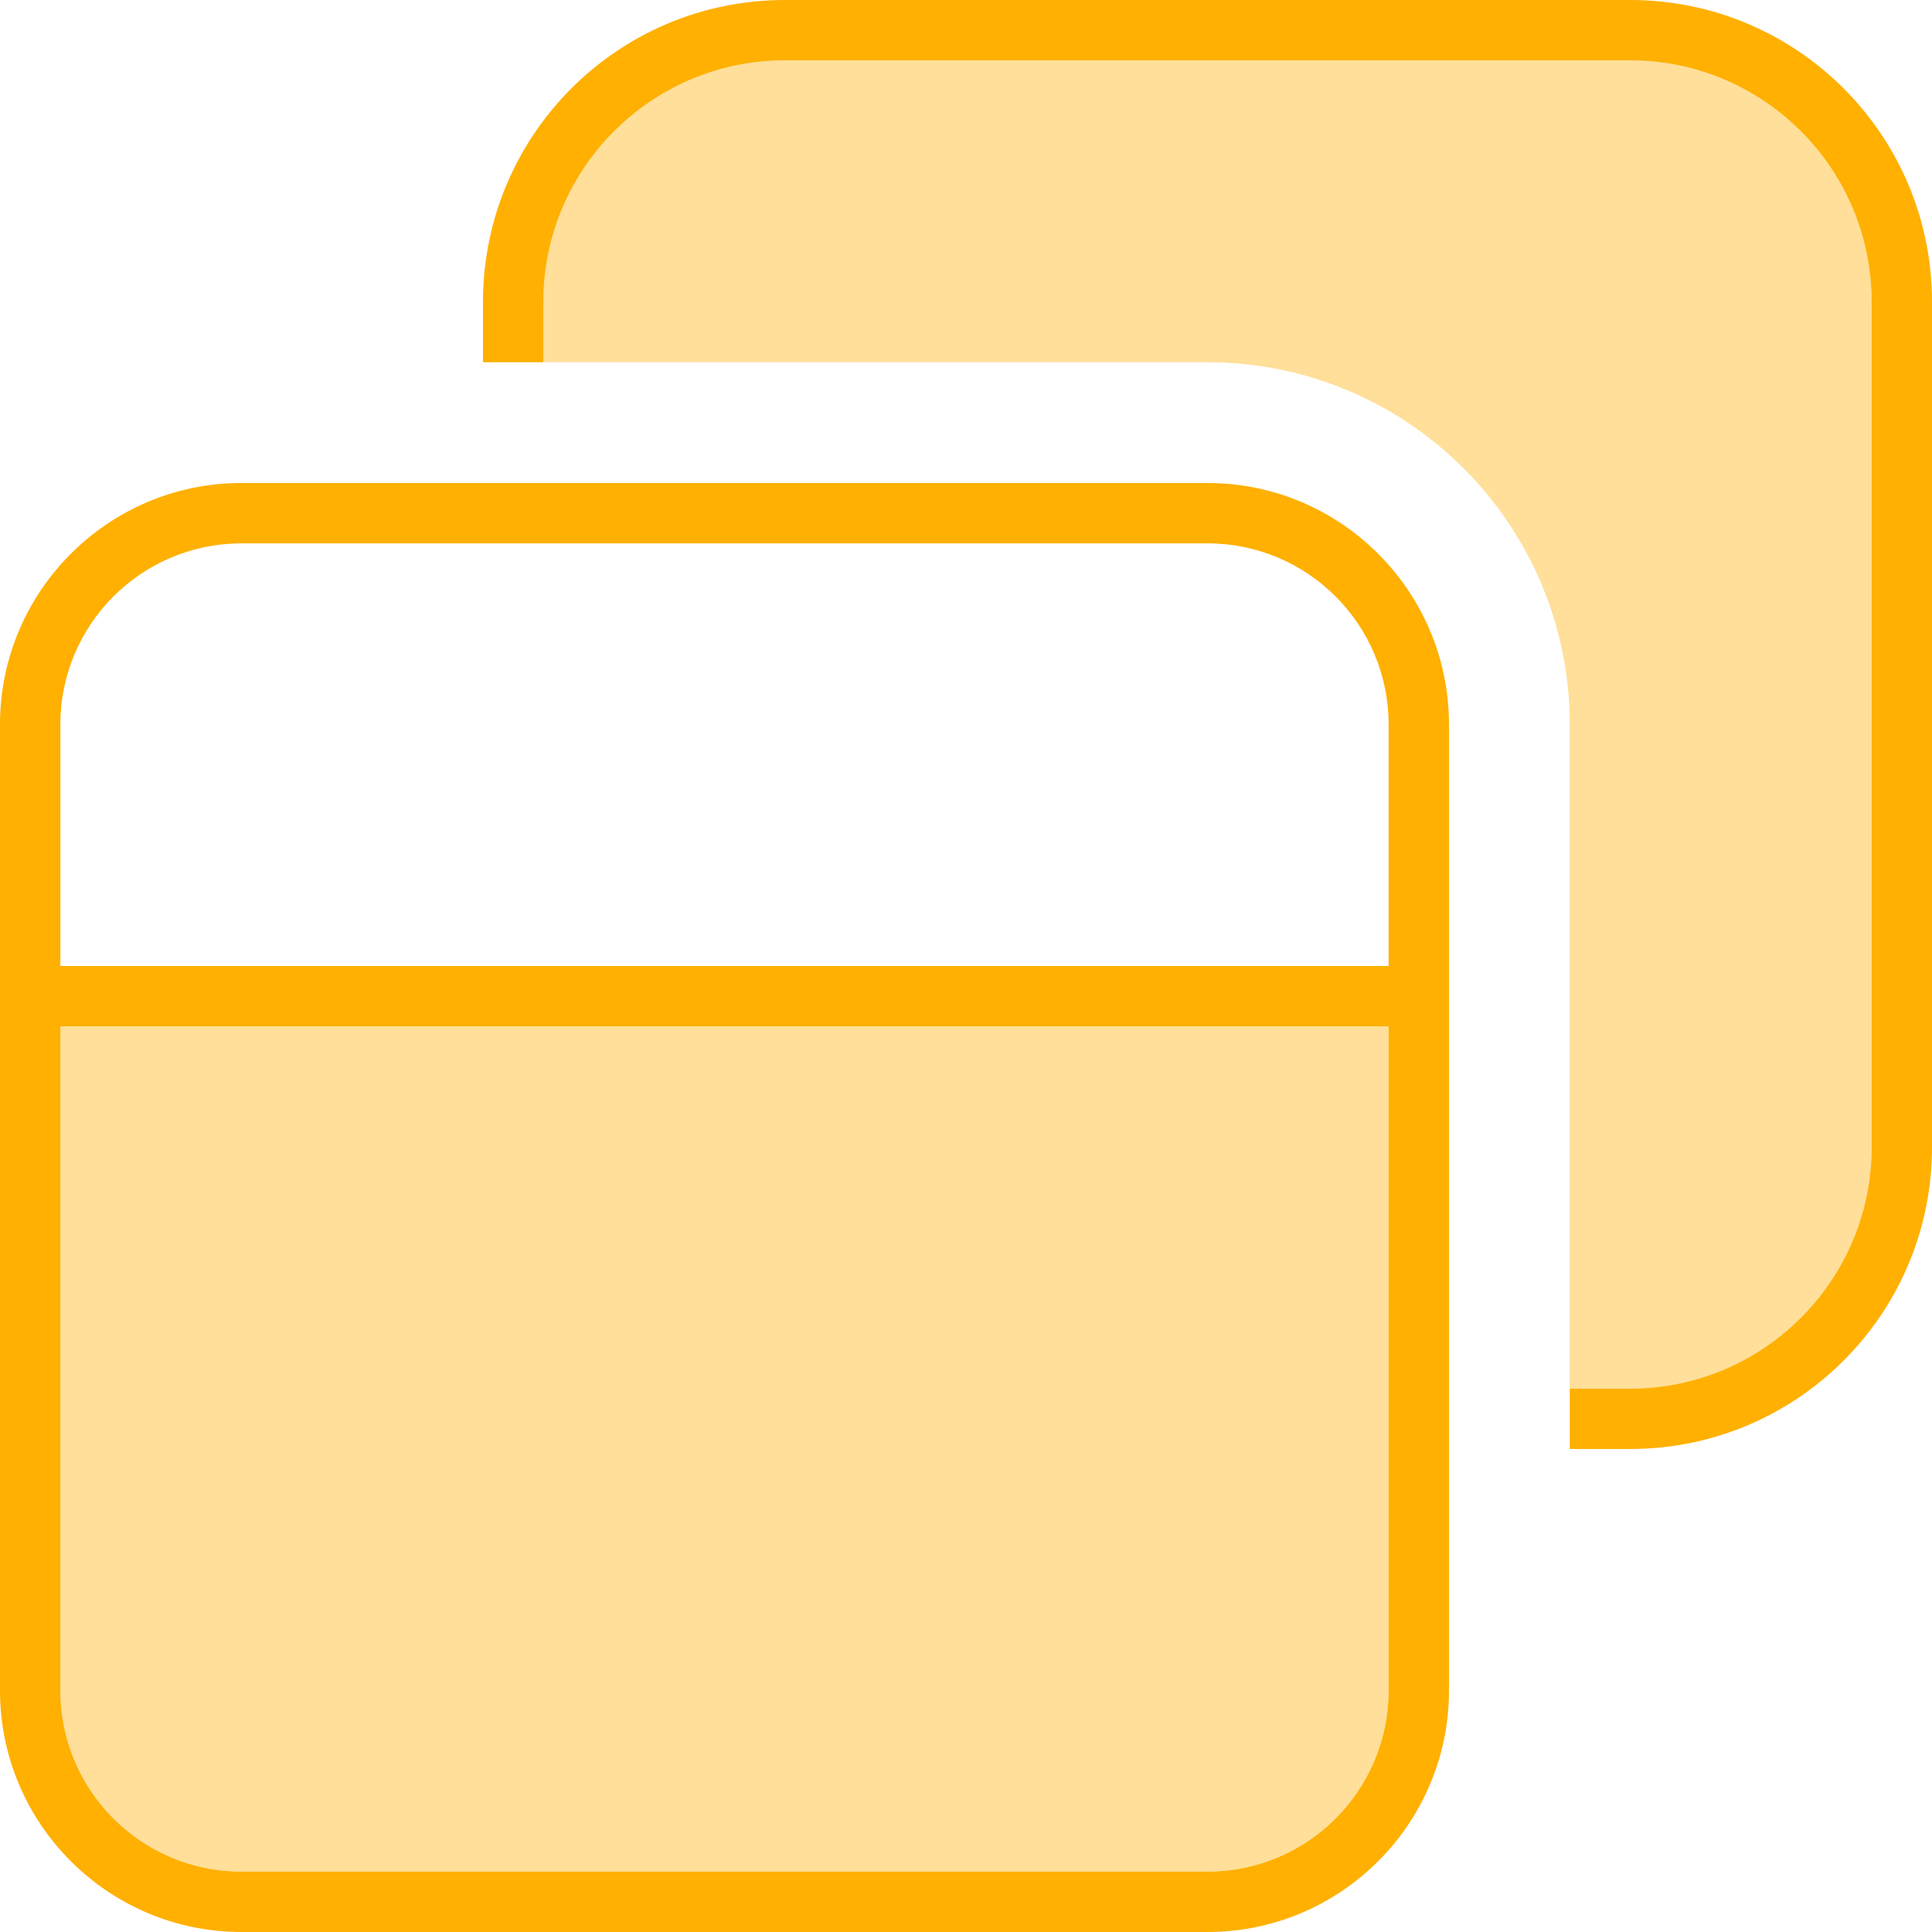 <?xml version="1.0" encoding="UTF-8"?> <svg xmlns="http://www.w3.org/2000/svg" width="72" height="72" viewBox="0 0 72 72" fill="none"><g clip-path="url(#clip0_38_64)"><path opacity="0.4" d="M2.25 38.25H51.75V63C51.75 66.727 48.727 69.75 45 69.75H9C5.273 69.75 2.25 66.727 2.25 63V38.25ZM20.25 11.25C20.25 6.286 24.286 2.25 29.25 2.25H60.75C65.714 2.25 69.75 6.286 69.75 11.25V42.75C69.75 47.714 65.714 51.75 60.75 51.75H58.5V27C58.5 19.547 52.453 13.5 45 13.5H20.25V11.25Z" fill="#FFB000"></path><path d="M60.75 2.25H29.25C24.286 2.25 20.25 6.286 20.25 11.25V13.5H18V11.25C18 5.034 23.034 0 29.25 0H60.75C66.966 0 72 5.034 72 11.25V42.75C72 48.966 66.966 54 60.75 54H58.5V51.75H60.75C65.714 51.75 69.75 47.714 69.75 42.75V11.25C69.75 6.286 65.714 2.25 60.75 2.25ZM45 20.25H9C5.273 20.25 2.25 23.273 2.25 27V36H51.75V27C51.75 23.273 48.727 20.25 45 20.25ZM2.25 63C2.25 66.727 5.273 69.75 9 69.75H45C48.727 69.75 51.75 66.727 51.75 63V38.25H2.25V63ZM9 18H45C49.964 18 54 22.036 54 27V63C54 67.964 49.964 72 45 72H9C4.036 72 0 67.964 0 63V27C0 22.036 4.036 18 9 18Z" fill="#FFB000"></path></g><defs><clipPath id="clip0_38_64"><rect width="72" height="72" fill="white"></rect></clipPath></defs></svg> 